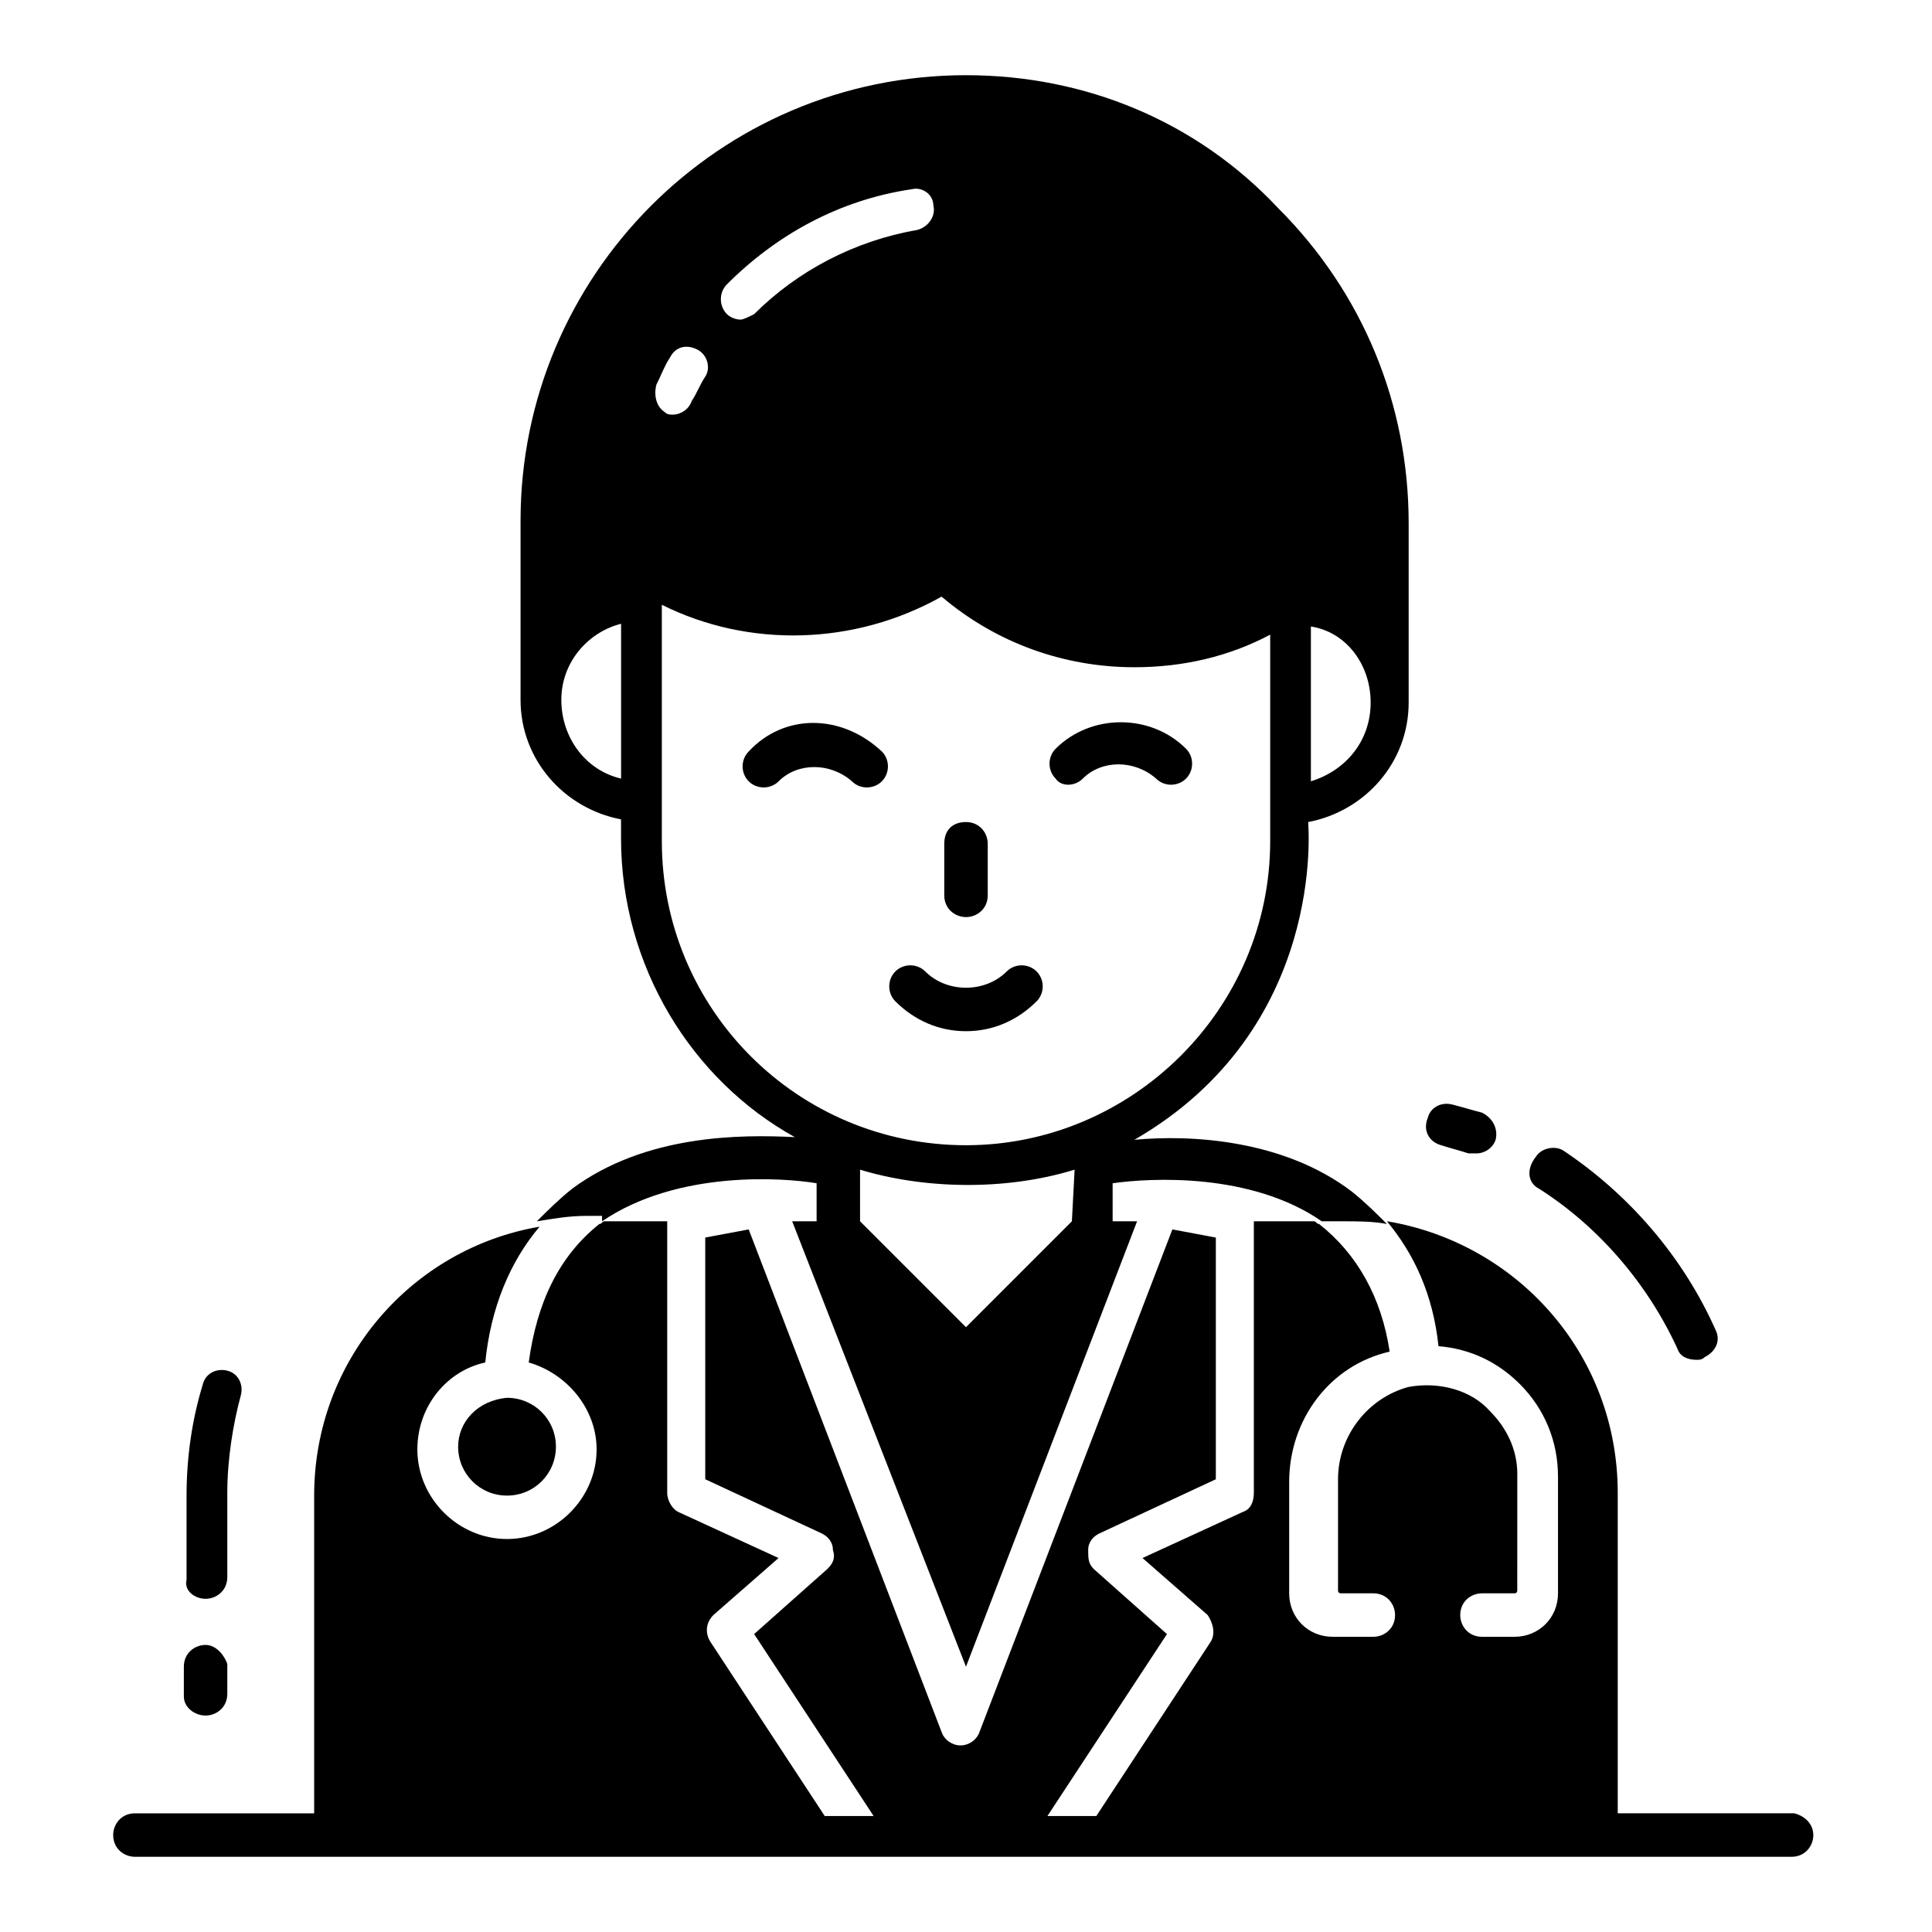 <?xml version="1.0" encoding="UTF-8"?>
<!-- Uploaded to: ICON Repo, www.iconrepo.com, Generator: ICON Repo Mixer Tools -->
<svg fill="#000000" width="800px" height="800px" version="1.1" viewBox="144 144 512 512" xmlns="http://www.w3.org/2000/svg">
 <g>
  <path d="m198.48 567.7c2.879 0 5.758-2.16 5.758-5.758v-22.312c0-8.637 1.441-17.992 3.598-25.91 0.719-2.879-0.719-5.758-3.598-6.477s-5.758 0.719-6.481 3.598c-2.879 9.355-4.32 19.434-4.32 29.508v22.312c-0.715 2.879 2.164 5.039 5.043 5.039z"/>
  <path d="m198.48 598.64c2.879 0 5.758-2.16 5.758-5.758v-7.918c-0.723-2.16-2.879-5.039-5.758-5.039-2.879 0-5.758 2.16-5.758 5.758v7.918c0 2.879 2.879 5.039 5.758 5.039z"/>
  <path d="m551.86 459.02c15.836 10.078 28.789 25.191 36.707 42.465 0.719 2.16 2.879 2.879 5.039 2.879 0.719 0 1.441 0 2.16-0.719 2.879-1.441 4.32-4.32 2.879-7.199-8.637-19.434-23.031-35.988-40.305-47.504-2.16-1.441-5.758-0.719-7.199 1.441-2.879 3.598-2.16 7.199 0.719 8.637z"/>
  <path d="m525.95 447.5c2.16 0.719 5.039 1.441 7.199 2.16h2.16c2.16 0 4.32-1.441 5.039-3.598 0.719-2.879-0.719-5.758-3.598-7.199-2.879-0.719-5.039-1.441-7.918-2.16-2.879-0.719-5.758 0.719-6.477 3.598-1.441 3.602 0.715 6.481 3.594 7.199z"/>
  <path d="m265.41 527.39c0 7.199 5.758 12.957 12.957 12.957 7.199 0 12.957-5.758 12.957-12.957s-5.758-12.957-12.957-12.957c-7.918 0.723-12.957 6.481-12.957 12.957z"/>
  <path d="m624.55 630.31c0 2.879-2.16 5.758-5.758 5.758h-439.04c-2.879 0-5.758-2.16-5.758-5.758 0-2.879 2.16-5.758 5.758-5.758h47.504v-84.211c0-35.988 25.91-65.496 59.738-71.254-7.918 9.355-12.957 21.594-14.395 35.988-10.078 2.16-17.992 11.516-17.992 23.031 0 12.957 10.797 23.75 23.75 23.75 12.957 0 23.75-10.797 23.75-23.75 0-10.797-7.918-20.152-17.992-23.031 2.16-15.836 7.918-28.07 18.715-36.707 0.719 0 0.719-0.719 1.441-0.719h16.547v71.973c0 2.16 1.441 4.32 2.879 5.039l26.629 12.234-17.273 15.113c-2.16 2.16-2.16 5.039-0.719 7.199l30.23 46.062h12.957l-31.668-48.223 19.434-17.273c1.441-1.441 2.16-2.879 1.441-5.039 0-2.16-1.441-3.598-2.879-4.32l-30.949-14.395-0.004-64.051 11.516-2.16 51.102 133.15c0.719 2.16 2.879 3.598 5.039 3.598s4.32-1.441 5.039-3.598l51.102-133.15 11.516 2.16v64.055l-30.949 14.395c-1.441 0.719-2.879 2.16-2.879 4.32 0 2.16 0 3.598 1.441 5.039l19.434 17.273-31.676 48.219h12.957l30.23-46.062c1.441-2.16 0.719-5.039-0.719-7.199l-17.273-15.113 26.629-12.234c2.16-0.719 2.879-2.879 2.879-5.039v-71.973h15.836c0.719 0 0.719 0.719 1.441 0.719 10.078 7.918 16.555 19.434 18.715 33.828-15.836 3.598-26.629 17.992-26.629 34.547v29.508c0 6.477 5.039 11.516 11.516 11.516h10.785c2.879 0 5.758-2.16 5.758-5.758 0-2.879-2.16-5.758-5.758-5.758h-8.637s-0.719 0-0.719-0.719v-29.508c0-11.516 7.918-21.594 18.715-24.473 7.918-1.441 16.555 0.719 21.594 6.477 4.32 4.32 7.199 10.078 7.199 16.555l-0.008 30.949s0 0.719-0.719 0.719h-8.637c-2.879 0-5.758 2.16-5.758 5.758 0 2.879 2.16 5.758 5.758 5.758h8.637c6.477 0 11.516-5.039 11.516-11.516v-30.949c0-9.355-3.598-17.992-10.078-24.473-5.758-5.758-12.957-9.355-21.594-10.078-1.441-13.676-6.477-24.473-13.676-33.109 34.547 5.758 61.176 35.266 61.176 71.973v84.93h46.781c2.887 0.727 5.047 2.887 5.047 5.766z"/>
  <path d="m418.71 409.36c2.16-2.16 2.16-5.758 0-7.918-2.16-2.16-5.758-2.16-7.918 0-5.758 5.758-15.836 5.758-21.594 0-2.16-2.16-5.758-2.16-7.918 0s-2.16 5.758 0 7.918c5.039 5.039 11.516 7.918 18.715 7.918 7.199 0 13.676-2.879 18.715-7.918z"/>
  <path d="m400 387.04c2.879 0 5.758-2.16 5.758-5.758v-13.676c0-2.879-2.16-5.758-5.758-5.758s-5.758 2.16-5.758 5.758v13.676c0 3.598 2.879 5.758 5.758 5.758z"/>
  <path d="m342.42 343.14c-2.16 2.16-2.16 5.758 0 7.918s5.758 2.16 7.918 0c5.039-5.039 13.676-5.039 19.434 0 2.16 2.16 5.758 2.16 7.918 0s2.16-5.758 0-7.918c-10.801-10.078-25.914-10.078-35.27 0z"/>
  <path d="m430.95 350.34c5.039-5.039 13.676-5.039 19.434 0 2.16 2.16 5.758 2.16 7.918 0 2.16-2.16 2.16-5.758 0-7.918-9.355-9.355-25.191-9.355-34.547 0-2.16 2.16-2.16 5.758 0 7.918 1.438 2.16 5.039 2.16 7.195 0z"/>
  <path d="m303.55 467.65c20.152-13.676 48.223-11.516 56.859-10.078v10.078h-6.477l46.062 118.04 45.344-118.04h-6.477l-0.004-10.074c10.078-1.441 36.707-2.879 55.418 10.078h5.758c3.598 0 7.918 0 11.516 0.719-2.879-2.879-5.758-5.758-9.355-8.637-17.992-13.676-42.465-15.113-57.578-13.676 51.102-29.508 46.062-83.488 46.062-84.207 15.113-2.879 26.629-15.836 26.629-31.668v-47.504c0-31.668-12.234-61.176-34.547-83.488-21.594-23.031-51.102-35.266-82.77-35.266-65.496 0-118.04 53.262-118.04 118.04v47.504c0 15.836 11.516 28.789 26.629 31.668v5.039c0 33.828 18.715 64.055 46.062 79.172-14.395-0.719-39.586-0.719-59.02 13.676-3.598 2.879-6.477 5.758-9.355 8.637 4.32-0.719 8.637-1.441 12.957-1.441h4.32zm124.51 0-28.066 28.07-28.07-28.07v-13.676c16.555 5.039 38.145 5.758 56.859 0zm-110.12-221.68c1.441-2.879 2.16-5.039 3.598-7.199 1.441-2.879 4.32-3.598 7.199-2.16 2.879 1.441 3.598 5.039 2.16 7.199-1.441 2.16-2.16 4.32-3.598 6.477-0.719 2.16-2.879 3.598-5.039 3.598-0.719 0-1.441 0-2.16-0.719-2.16-1.438-2.879-4.316-2.16-7.195zm73.414-47.5c0.719 2.879-1.441 5.758-4.32 6.477-16.555 2.879-31.668 10.797-43.184 22.312-1.441 0.719-2.879 1.441-3.598 1.441-1.441 0-2.879-0.719-3.598-1.441-2.16-2.16-2.16-5.758 0-7.918 12.953-12.957 29.508-22.312 48.941-25.191 2.879-0.719 5.758 1.441 5.758 4.32zm115.88 131.71c0 10.078-6.477 17.992-15.836 20.871v-41.023c9.359 1.441 15.836 10.078 15.836 20.152zm-198.64 20.152c-9.355-2.16-15.836-10.797-15.836-20.871 0-10.078 7.199-17.992 15.836-20.152zm10.797 16.555v-62.617c23.031 11.516 51.102 10.797 74.133-2.16 14.395 12.234 32.387 18.715 51.102 18.715 12.957 0 25.191-2.879 35.988-8.637v54.699c0 44.625-36.707 80.609-80.609 80.609-44.629 0-80.613-35.984-80.613-80.609z"/>
 </g>
</svg>